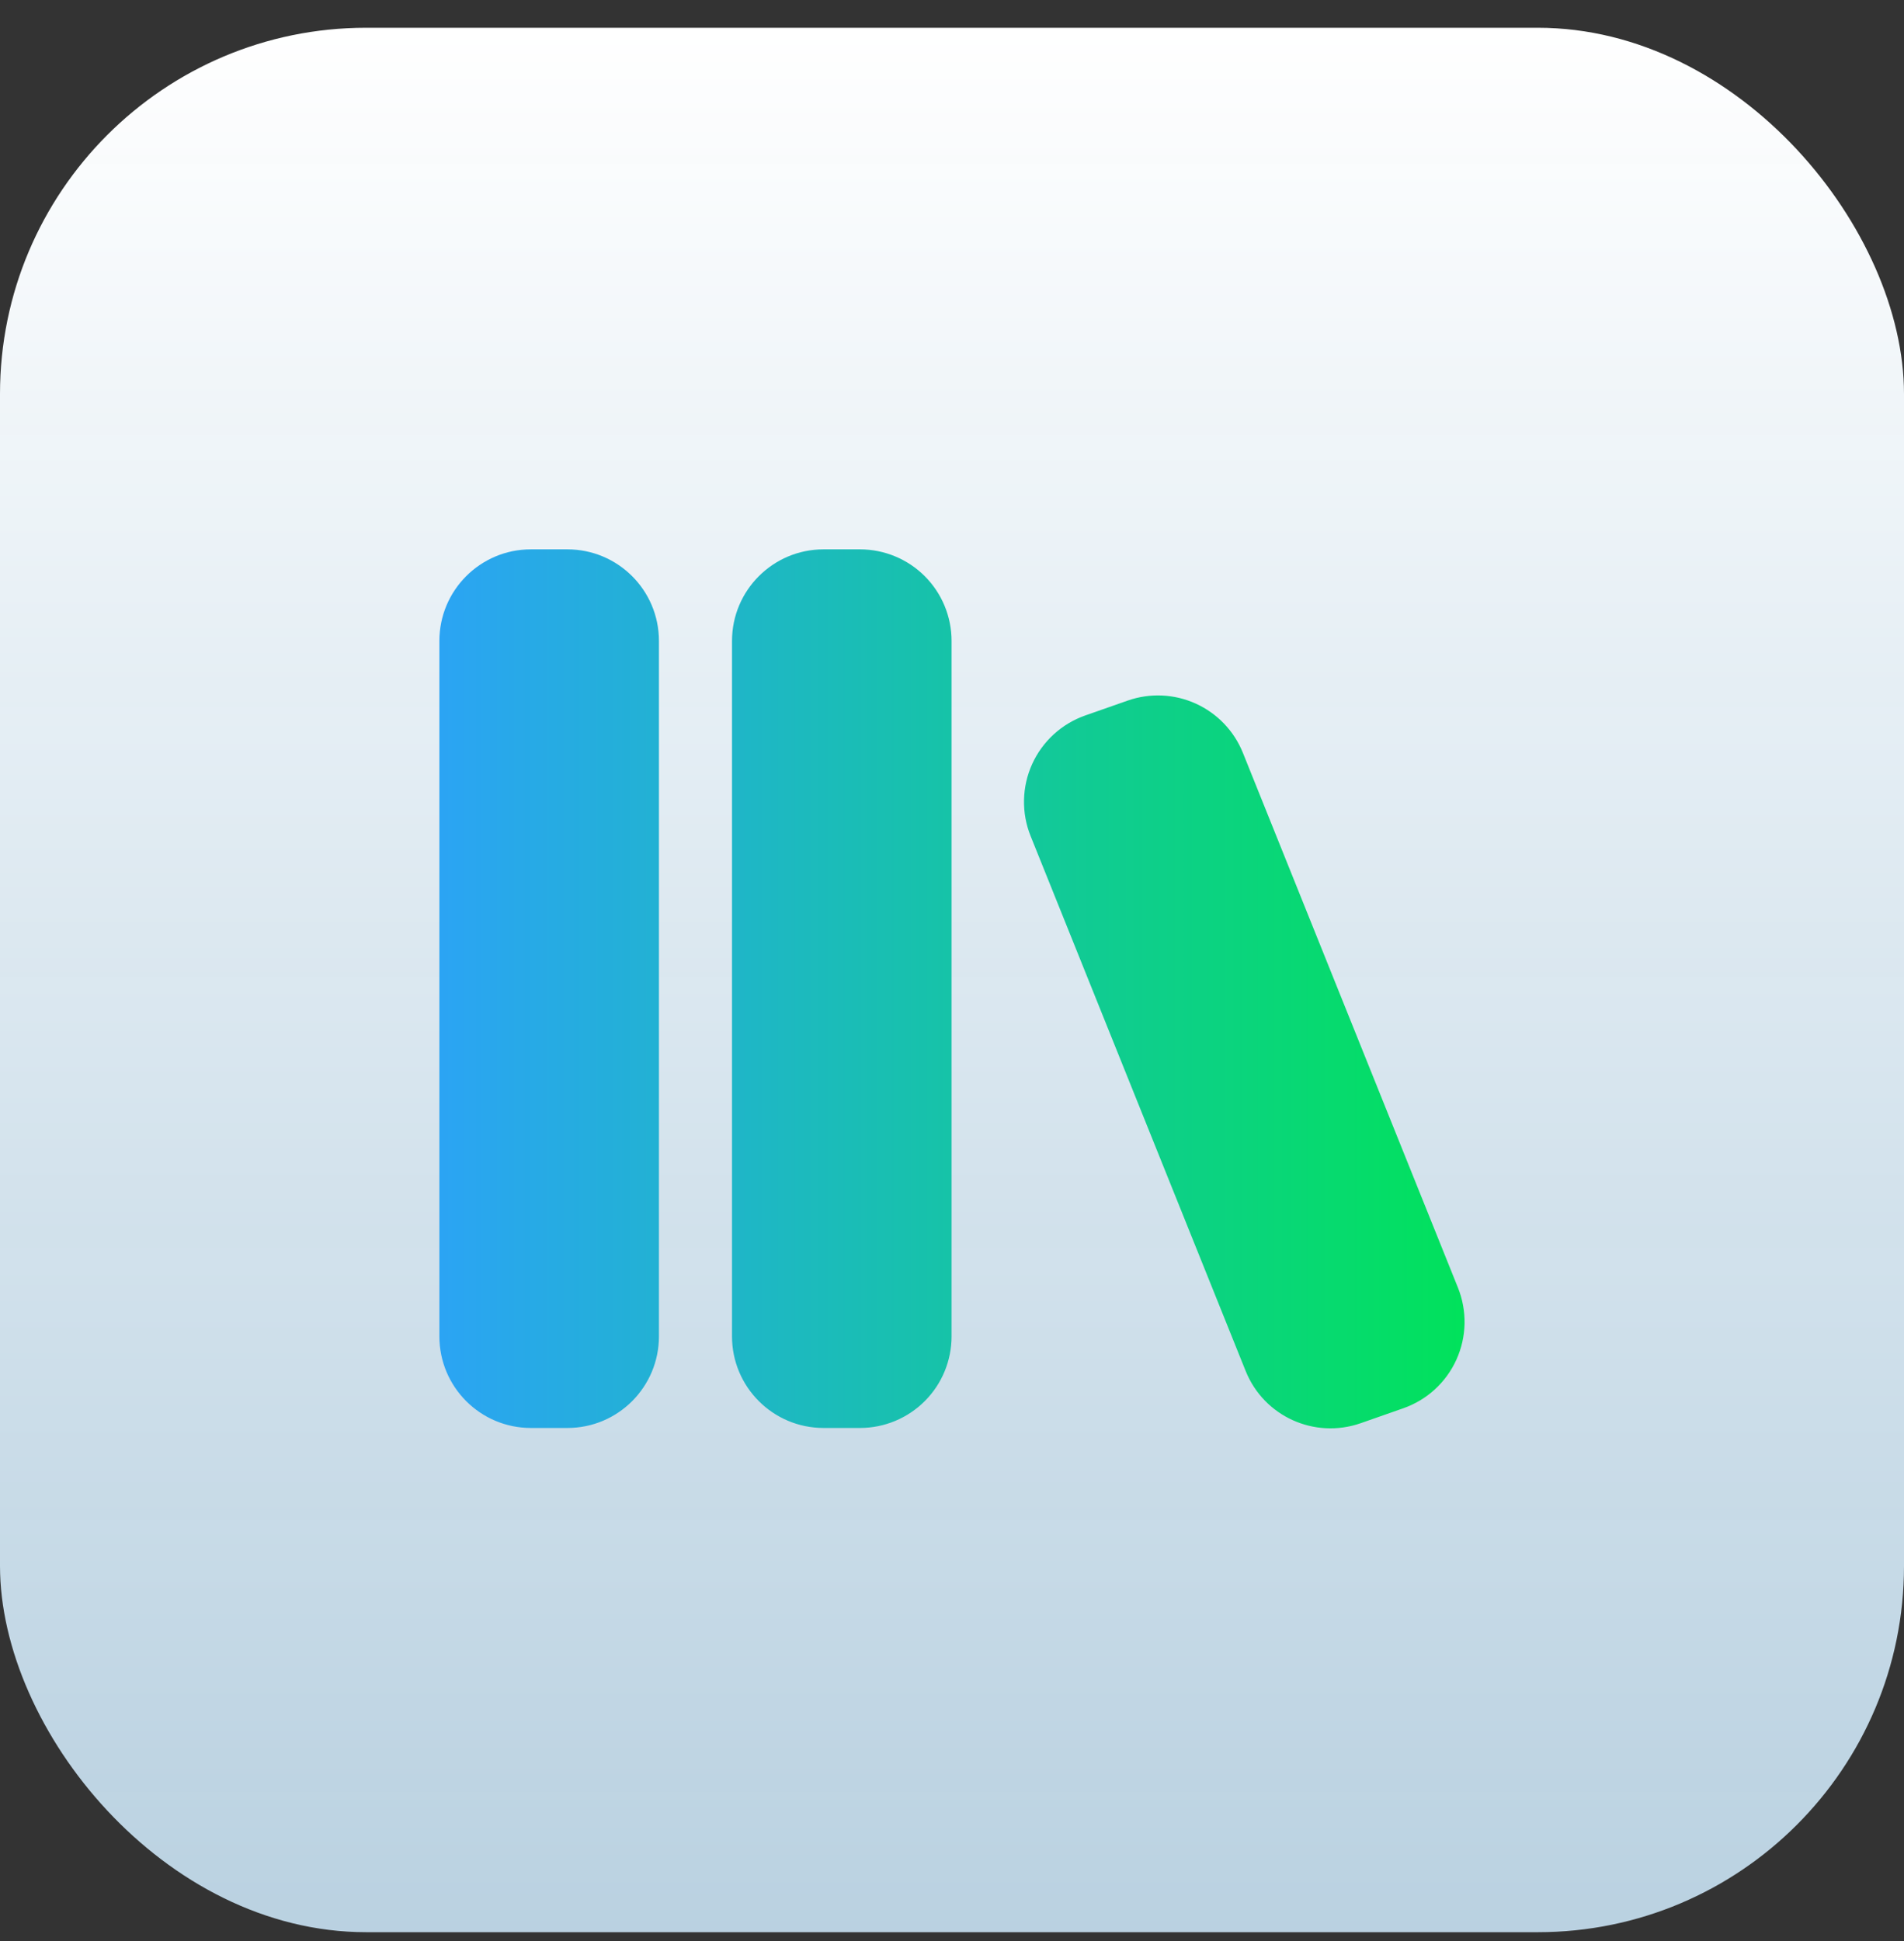 <svg xmlns="http://www.w3.org/2000/svg" width="52" height="53" viewBox="0 0 52 53" fill="none"><rect x="0" y="0" width="52" height="53" fill="#333333" stroke="none"/><rect y="0.758" width="52" height="52" rx="10" fill="url(#paint0_linear_750_8796)"></rect><path d="M14.498 15C13.118 15 12 16.12 12 17.5V36.49C12 37.87 13.12 38.99 14.498 38.99H15.498C16.878 38.99 17.996 37.87 17.996 36.49V17.498C17.996 16.118 16.876 15 15.496 15H14.498ZM22.492 15C21.112 15 19.992 16.12 19.992 17.5V36.49C19.992 37.87 21.112 38.99 22.492 38.99H23.492C24.154 38.989 24.789 38.725 25.257 38.256C25.725 37.788 25.988 37.152 25.988 36.49V17.498C25.988 16.836 25.724 16.201 25.256 15.732C24.787 15.264 24.152 15.001 23.49 15H22.492ZM33.944 20.554C33.704 19.958 33.243 19.478 32.658 19.212C32.073 18.947 31.409 18.916 30.802 19.128L29.638 19.536C29.32 19.648 29.027 19.823 28.778 20.051C28.529 20.279 28.329 20.555 28.189 20.862C28.05 21.17 27.974 21.502 27.967 21.84C27.959 22.177 28.02 22.513 28.146 22.826L34.02 37.434C34.518 38.674 35.9 39.3 37.162 38.86L38.326 38.452C38.645 38.34 38.938 38.165 39.187 37.937C39.436 37.709 39.636 37.433 39.776 37.125C39.915 36.817 39.991 36.484 39.998 36.147C40.005 35.809 39.944 35.473 39.818 35.16L33.944 20.554Z" fill="url(#paint1_linear_750_8796)"></path><defs><linearGradient id="paint0_linear_750_8796" x1="26" y1="0.758" x2="26" y2="231.244" gradientUnits="userSpaceOnUse"><stop stop-color="white"></stop><stop offset="1" stop-color="#2BA4F4" stop-opacity="0.39"></stop></linearGradient><linearGradient id="paint1_linear_750_8796" x1="12" y1="27" x2="39.999" y2="27" gradientUnits="userSpaceOnUse"><stop stop-color="#2BA4F4"></stop><stop offset="1" stop-color="#01E25B"></stop></linearGradient></defs></svg>